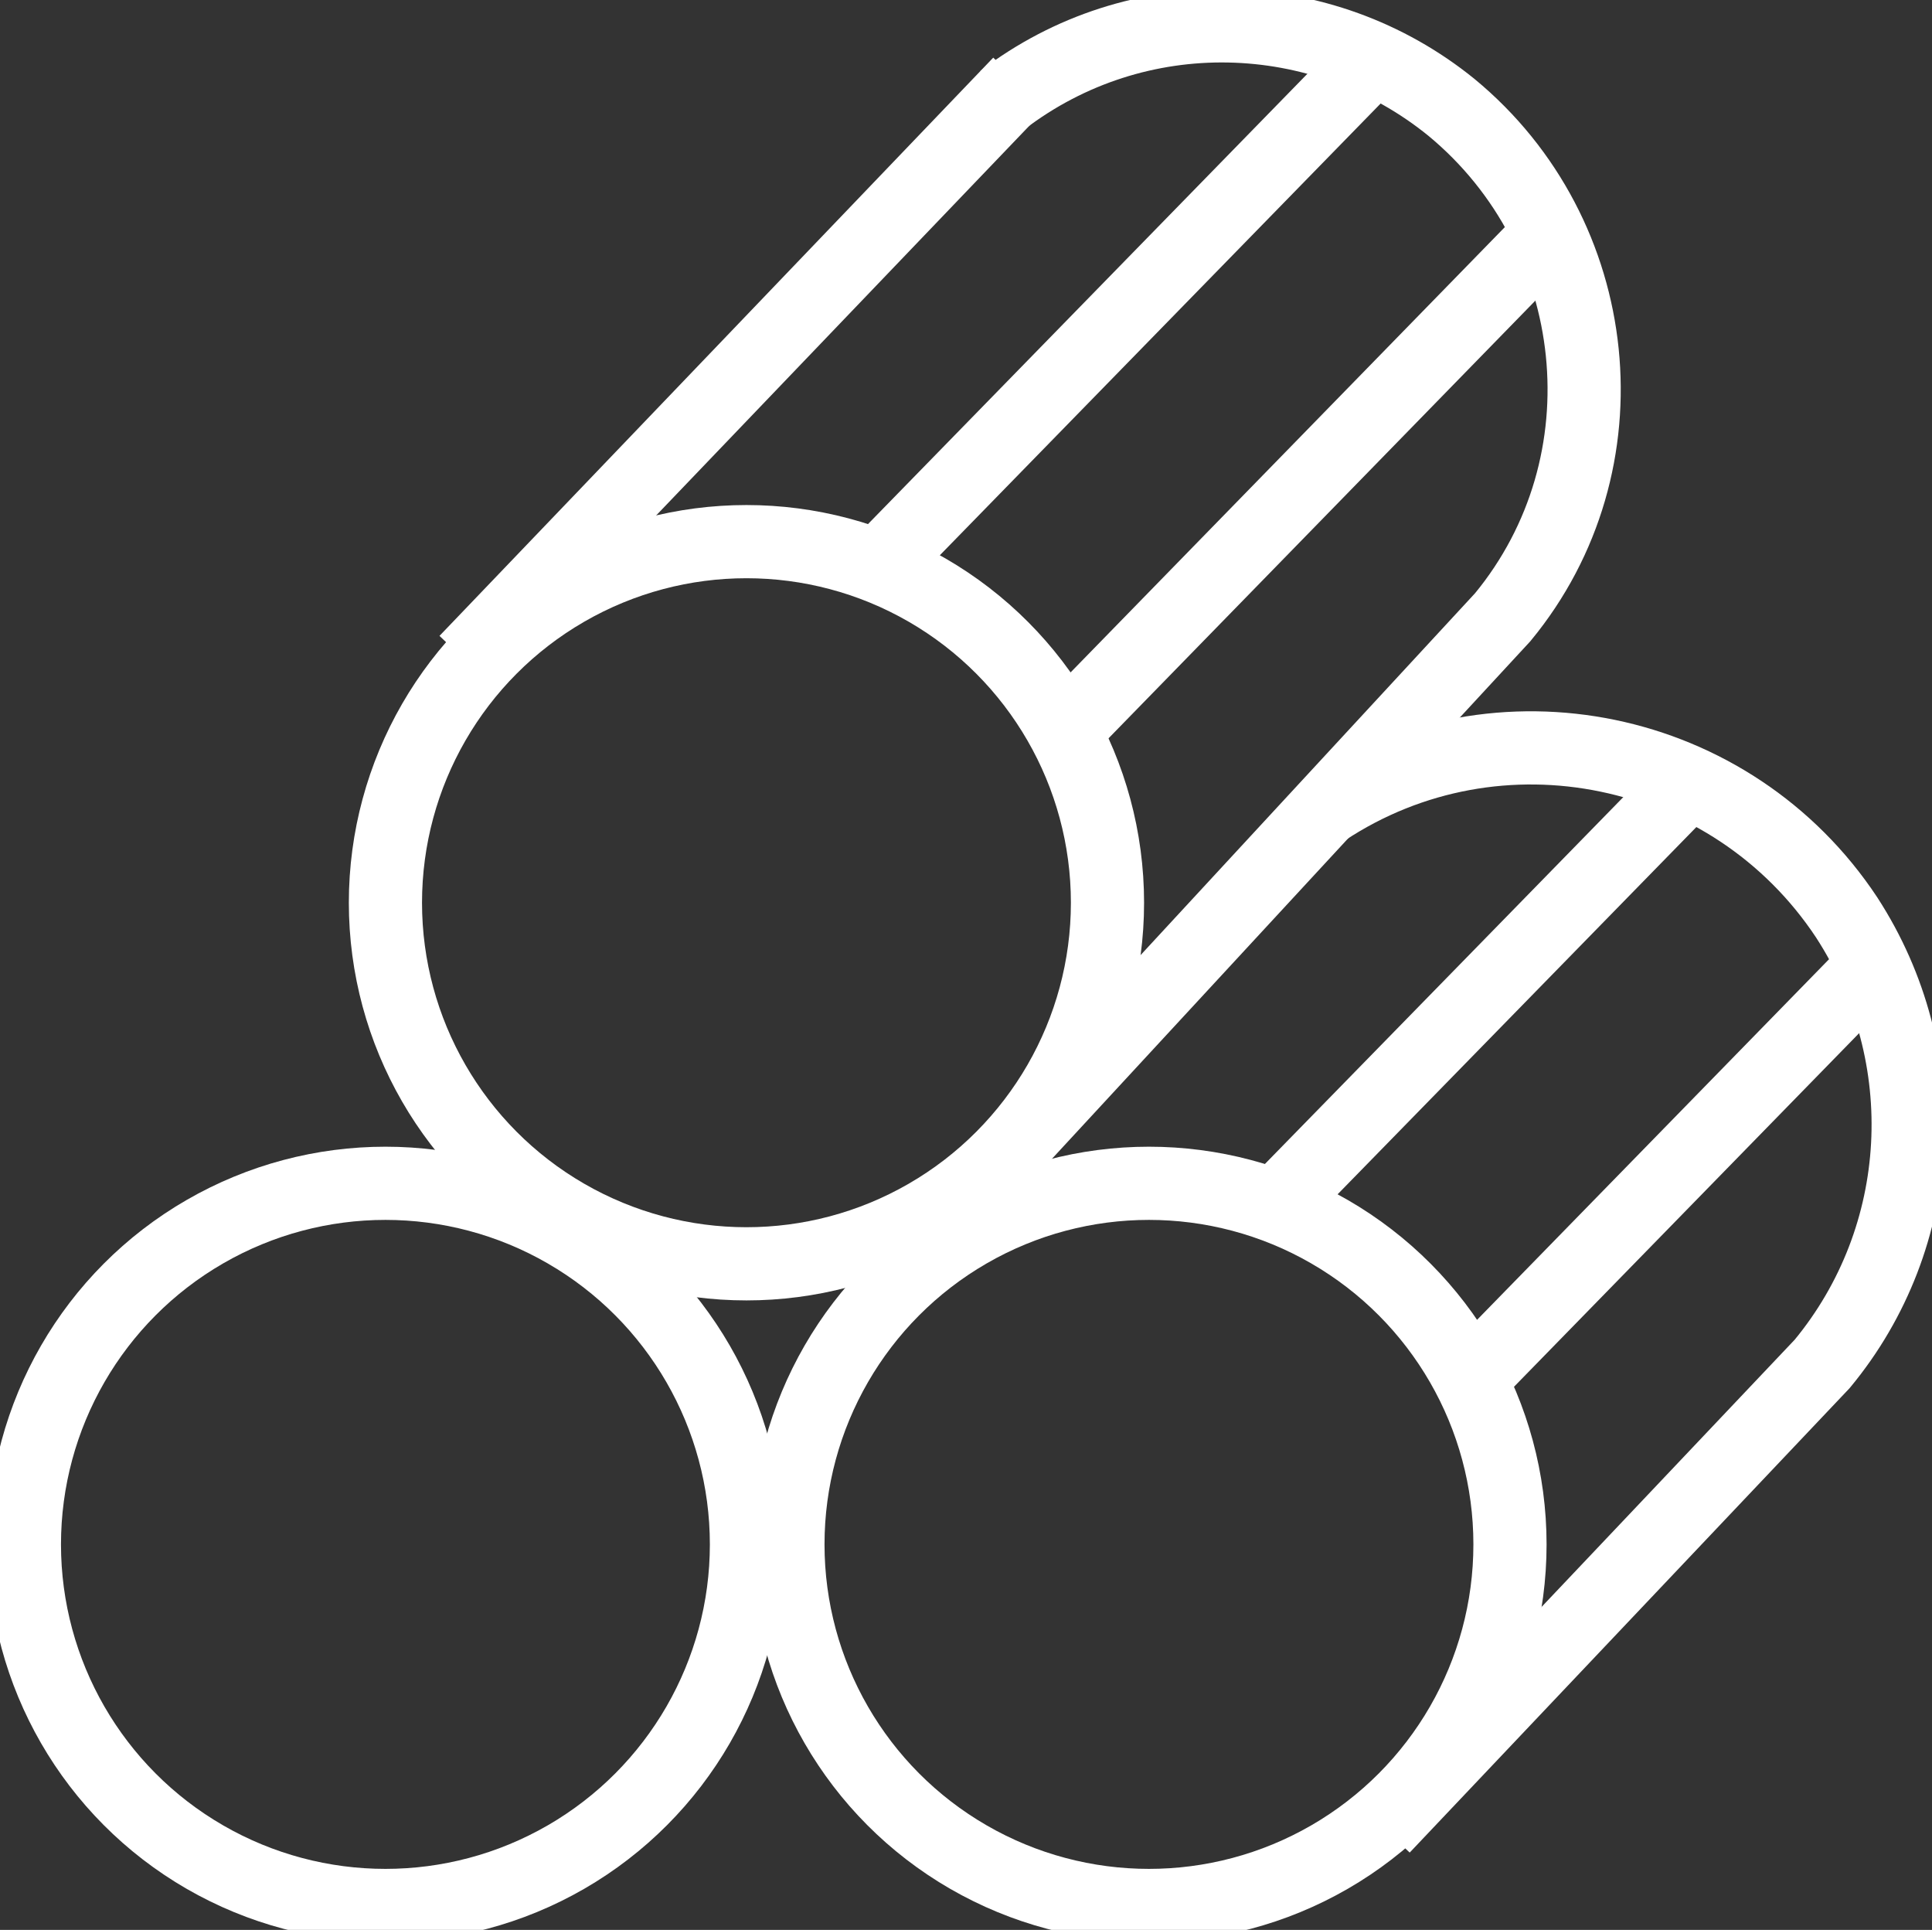 <?xml version="1.0" encoding="utf-8"?>
<!-- Generator: Adobe Illustrator 24.2.3, SVG Export Plug-In . SVG Version: 6.00 Build 0)  -->
<svg version="1.1" id="图层_1" xmlns="http://www.w3.org/2000/svg" xmlns:xlink="http://www.w3.org/1999/xlink" x="0px" y="0px"
	 viewBox="0 0 79.2 79.1" style="enable-background:new 0 0 79.2 79.1;" xml:space="preserve">
<rect x="0" y="0" width="79.2" height="79.1" fill="#333333" stroke="none"/>
<style type="text/css">
	.st0{fill:none;stroke:#FFFFFF;stroke-width:3;stroke-miterlimit:10;}
</style>
<circle class="st0" cx="47.1" cy="63.3" r="14.8"/>
<circle class="st0" cx="15.8" cy="63.3" r="14.8"/>
<circle class="st0" cx="30.6" cy="37" r="14.8"/>
<line class="st0" x1="41.8" y1="3.4" x2="19.1" y2="27.1"/>
<path class="st0" d="M40.8,47.8l20.8-22.5l0,0c5.2-6.3,4.2-15.7-2.1-20.9c-5.3-4.3-12.9-4.5-18.4-0.3"/>
<line class="st0" x1="56.3" y1="2.4" x2="36" y2="23.2"/>
<line class="st0" x1="63.5" y1="9.6" x2="43.7" y2="29.9"/>
<path class="st0" d="M54.3,33.2c7.1-4.7,16.7-2.7,21.4,4.4c3.7,5.7,3.3,13.1-1,18.3l0,0l-18,19"/>
<line class="st0" x1="69.2" y1="32.1" x2="52.2" y2="49.5"/>
<line class="st0" x1="76.7" y1="39.7" x2="60.3" y2="56.5"/>
</svg>
